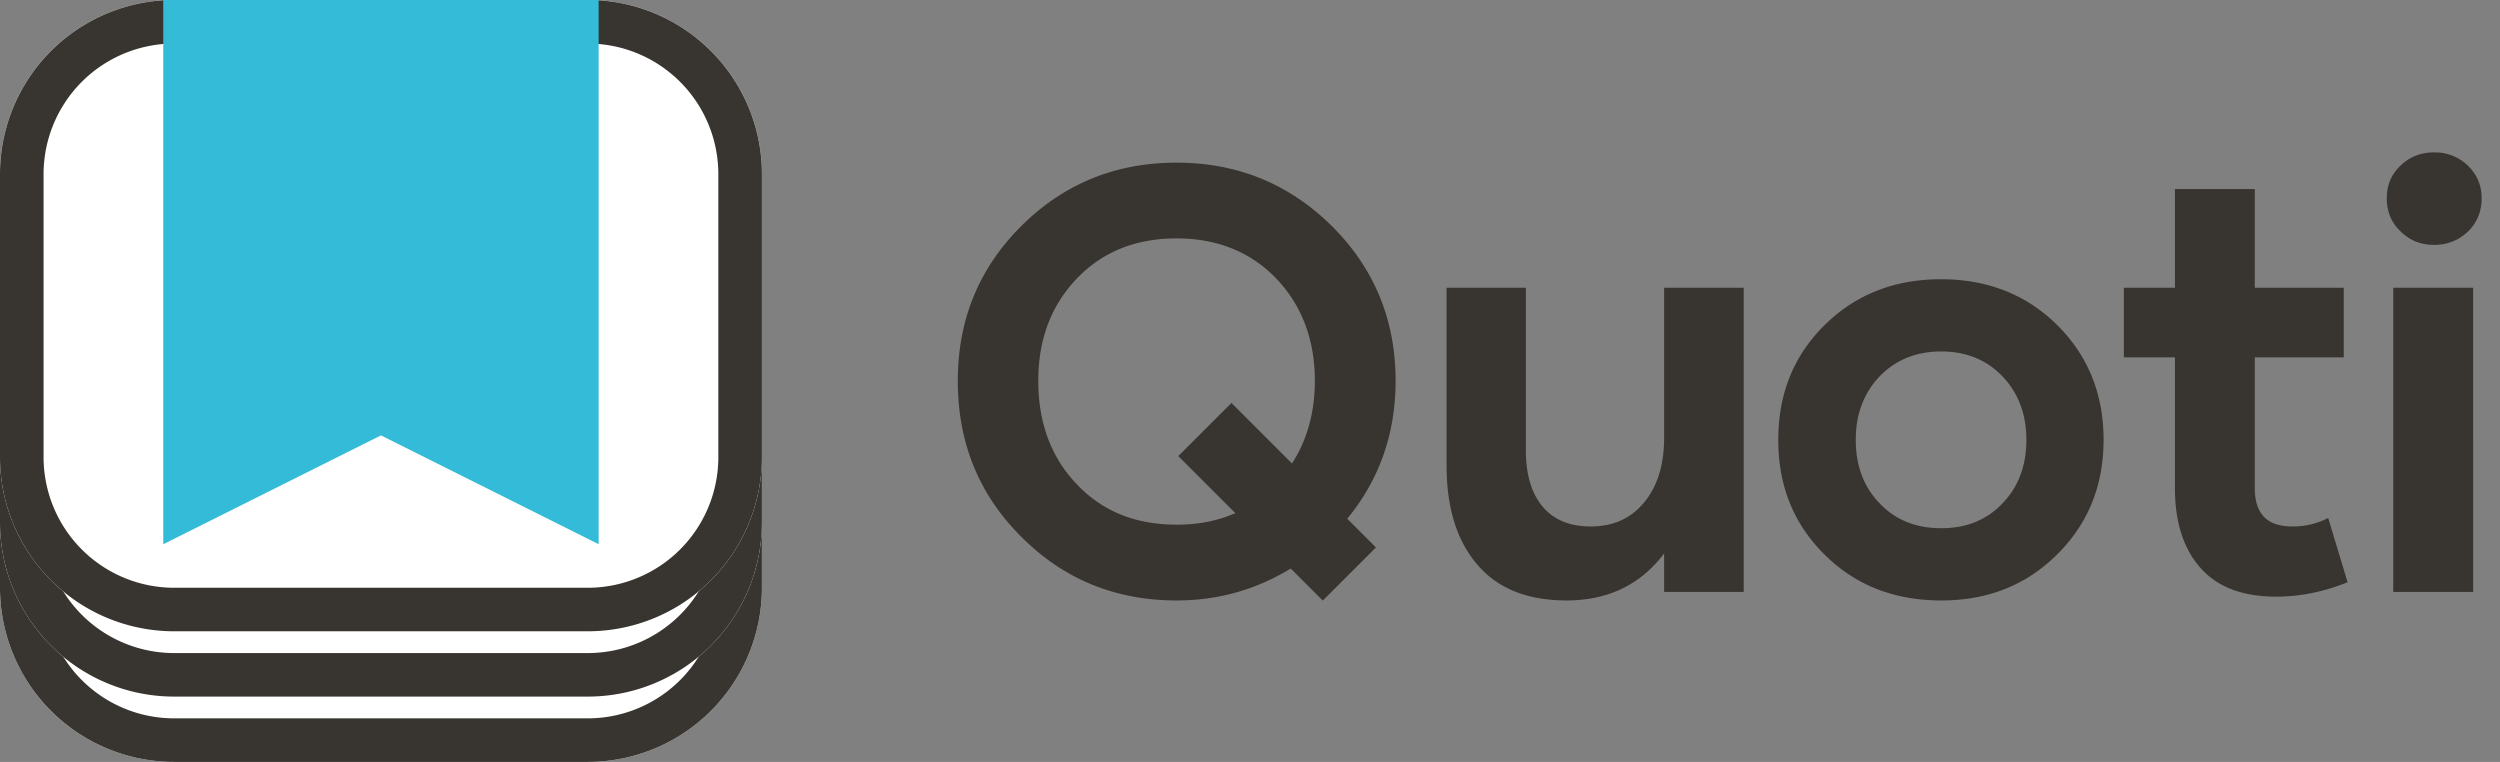 <svg width="105" height="32" fill="none" xmlns="http://www.w3.org/2000/svg"><rect width="100%" height="100%" fill="#808080" stroke="none"/><path d="M0 7.314A7.314 7.314 0 017.314 0h17.372A7.314 7.314 0 0132 7.314v17.372A7.314 7.314 0 0124.686 32H7.314A7.314 7.314 0 010 24.686V7.314z" fill="#fff"/><path fill-rule="evenodd" clip-rule="evenodd" d="M24.686 1.829H7.314A5.486 5.486 0 001.83 7.314v17.372a5.486 5.486 0 005.485 5.485h17.372a5.486 5.486 0 005.485-5.485V7.314a5.486 5.486 0 00-5.485-5.485zM7.314 0A7.314 7.314 0 000 7.314v17.372A7.314 7.314 0 007.314 32h17.372A7.314 7.314 0 0032 24.686V7.314A7.314 7.314 0 0024.686 0H7.314z" fill="#38342F"/><path d="M0 7.314A7.314 7.314 0 017.314 0h17.372A7.314 7.314 0 0132 7.314v14.629a7.314 7.314 0 01-7.314 7.314H7.314A7.314 7.314 0 010 21.943V7.314z" fill="#fff"/><path fill-rule="evenodd" clip-rule="evenodd" d="M24.686 1.829H7.314A5.486 5.486 0 001.83 7.314v14.629a5.486 5.486 0 005.485 5.486h17.372a5.486 5.486 0 005.485-5.486V7.314a5.486 5.486 0 00-5.485-5.485zM7.314 0A7.314 7.314 0 000 7.314v14.629a7.314 7.314 0 007.314 7.314h17.372A7.314 7.314 0 0032 21.943V7.314A7.314 7.314 0 0024.686 0H7.314z" fill="#38342F"/><path d="M0 7.314A7.314 7.314 0 017.314 0h17.372A7.314 7.314 0 0132 7.314V19.2a7.314 7.314 0 01-7.314 7.314H7.314A7.314 7.314 0 010 19.2V7.314z" fill="#fff"/><path fill-rule="evenodd" clip-rule="evenodd" d="M24.686 1.829H7.314A5.486 5.486 0 001.83 7.314V19.2a5.486 5.486 0 005.485 5.486h17.372A5.486 5.486 0 0030.17 19.2V7.314a5.486 5.486 0 00-5.485-5.485zM7.314 0A7.314 7.314 0 000 7.314V19.2a7.314 7.314 0 007.314 7.314h17.372A7.314 7.314 0 0032 19.2V7.314A7.314 7.314 0 0024.686 0H7.314z" fill="#38342F"/><path d="M6.857 0h18.286v22.857L16 18.286l-9.143 4.571V0z" fill="#34BBD7"/><path d="M58.615 15.995c0-2.565-.9-4.736-2.688-6.512-1.788-1.763-3.959-2.651-6.511-2.651-2.565 0-4.736.888-6.511 2.651-1.789 1.776-2.677 3.947-2.677 6.512 0 2.602.888 4.784 2.676 6.56 1.776 1.776 3.947 2.664 6.512 2.664 1.726 0 3.33-.444 4.797-1.344l2.072-1.74c1.554-1.726 2.33-3.773 2.33-6.14zm-9.2 6.042c-1.726 0-3.12-.567-4.192-1.701-1.085-1.135-1.615-2.59-1.615-4.341 0-1.727.53-3.157 1.615-4.292 1.073-1.122 2.466-1.69 4.193-1.69 1.714 0 3.108.568 4.193 1.69 1.072 1.135 1.615 2.565 1.615 4.292 0 1.368-.345 2.565-1.036 3.588l-2.096 1.875c-.814.394-1.702.58-2.676.58zm20.479-9.952v6.29c0 1.147-.284 2.06-.839 2.725-.555.678-1.307 1.011-2.244 1.011-.888 0-1.567-.283-2.035-.85-.469-.568-.69-1.357-.69-2.356v-6.82h-3.33v7.449c0 1.776.419 3.157 1.282 4.168.851 1.011 2.109 1.517 3.761 1.517 1.727 0 3.096-.654 4.095-1.973v1.615h3.342V12.085h-3.342zM81.53 25.219c1.95 0 3.577-.641 4.872-1.936 1.295-1.283 1.948-2.886 1.948-4.81 0-1.923-.653-3.527-1.936-4.81-1.294-1.282-2.922-1.935-4.895-1.935-1.974 0-3.601.653-4.896 1.936-1.295 1.282-1.936 2.886-1.936 4.81 0 1.923.64 3.526 1.936 4.809 1.295 1.295 2.935 1.936 4.908 1.936zm0-3.034c-1.06 0-1.923-.345-2.589-1.048-.666-.69-.999-1.578-.999-2.664 0-1.072.333-1.96 1-2.663.665-.69 1.528-1.049 2.589-1.049 1.06 0 1.911.358 2.577 1.049.666.703 1 1.59 1 2.663 0 1.086-.334 1.974-1 2.664-.666.703-1.517 1.048-2.577 1.048zm16.254-.431a3.197 3.197 0 01-1.516.357c-1.049 0-1.567-.53-1.567-1.615v-5.488h3.737v-2.923h-3.737V7.942h-3.354v4.143h-2.146v2.923h2.146v5.488c0 1.43.358 2.553 1.073 3.354.715.814 1.776 1.209 3.194 1.209.974 0 1.973-.198 2.984-.605l-.814-2.7zm4.447-11.469c.555 0 1.023-.185 1.418-.555.382-.37.58-.839.58-1.406 0-.542-.198-.999-.58-1.369a1.994 1.994 0 00-1.418-.555c-.555 0-1.024.185-1.406.555-.395.37-.58.827-.58 1.37 0 .554.185 1.023.58 1.393.382.382.851.567 1.406.567zm-1.714 14.576h3.354V12.085h-3.354v12.776z" fill="#38342F"/><path d="M49.488 19.156l2.233-2.232 6.068 6.068-2.233 2.232-6.068-6.068z" fill="#38342F"/></svg>